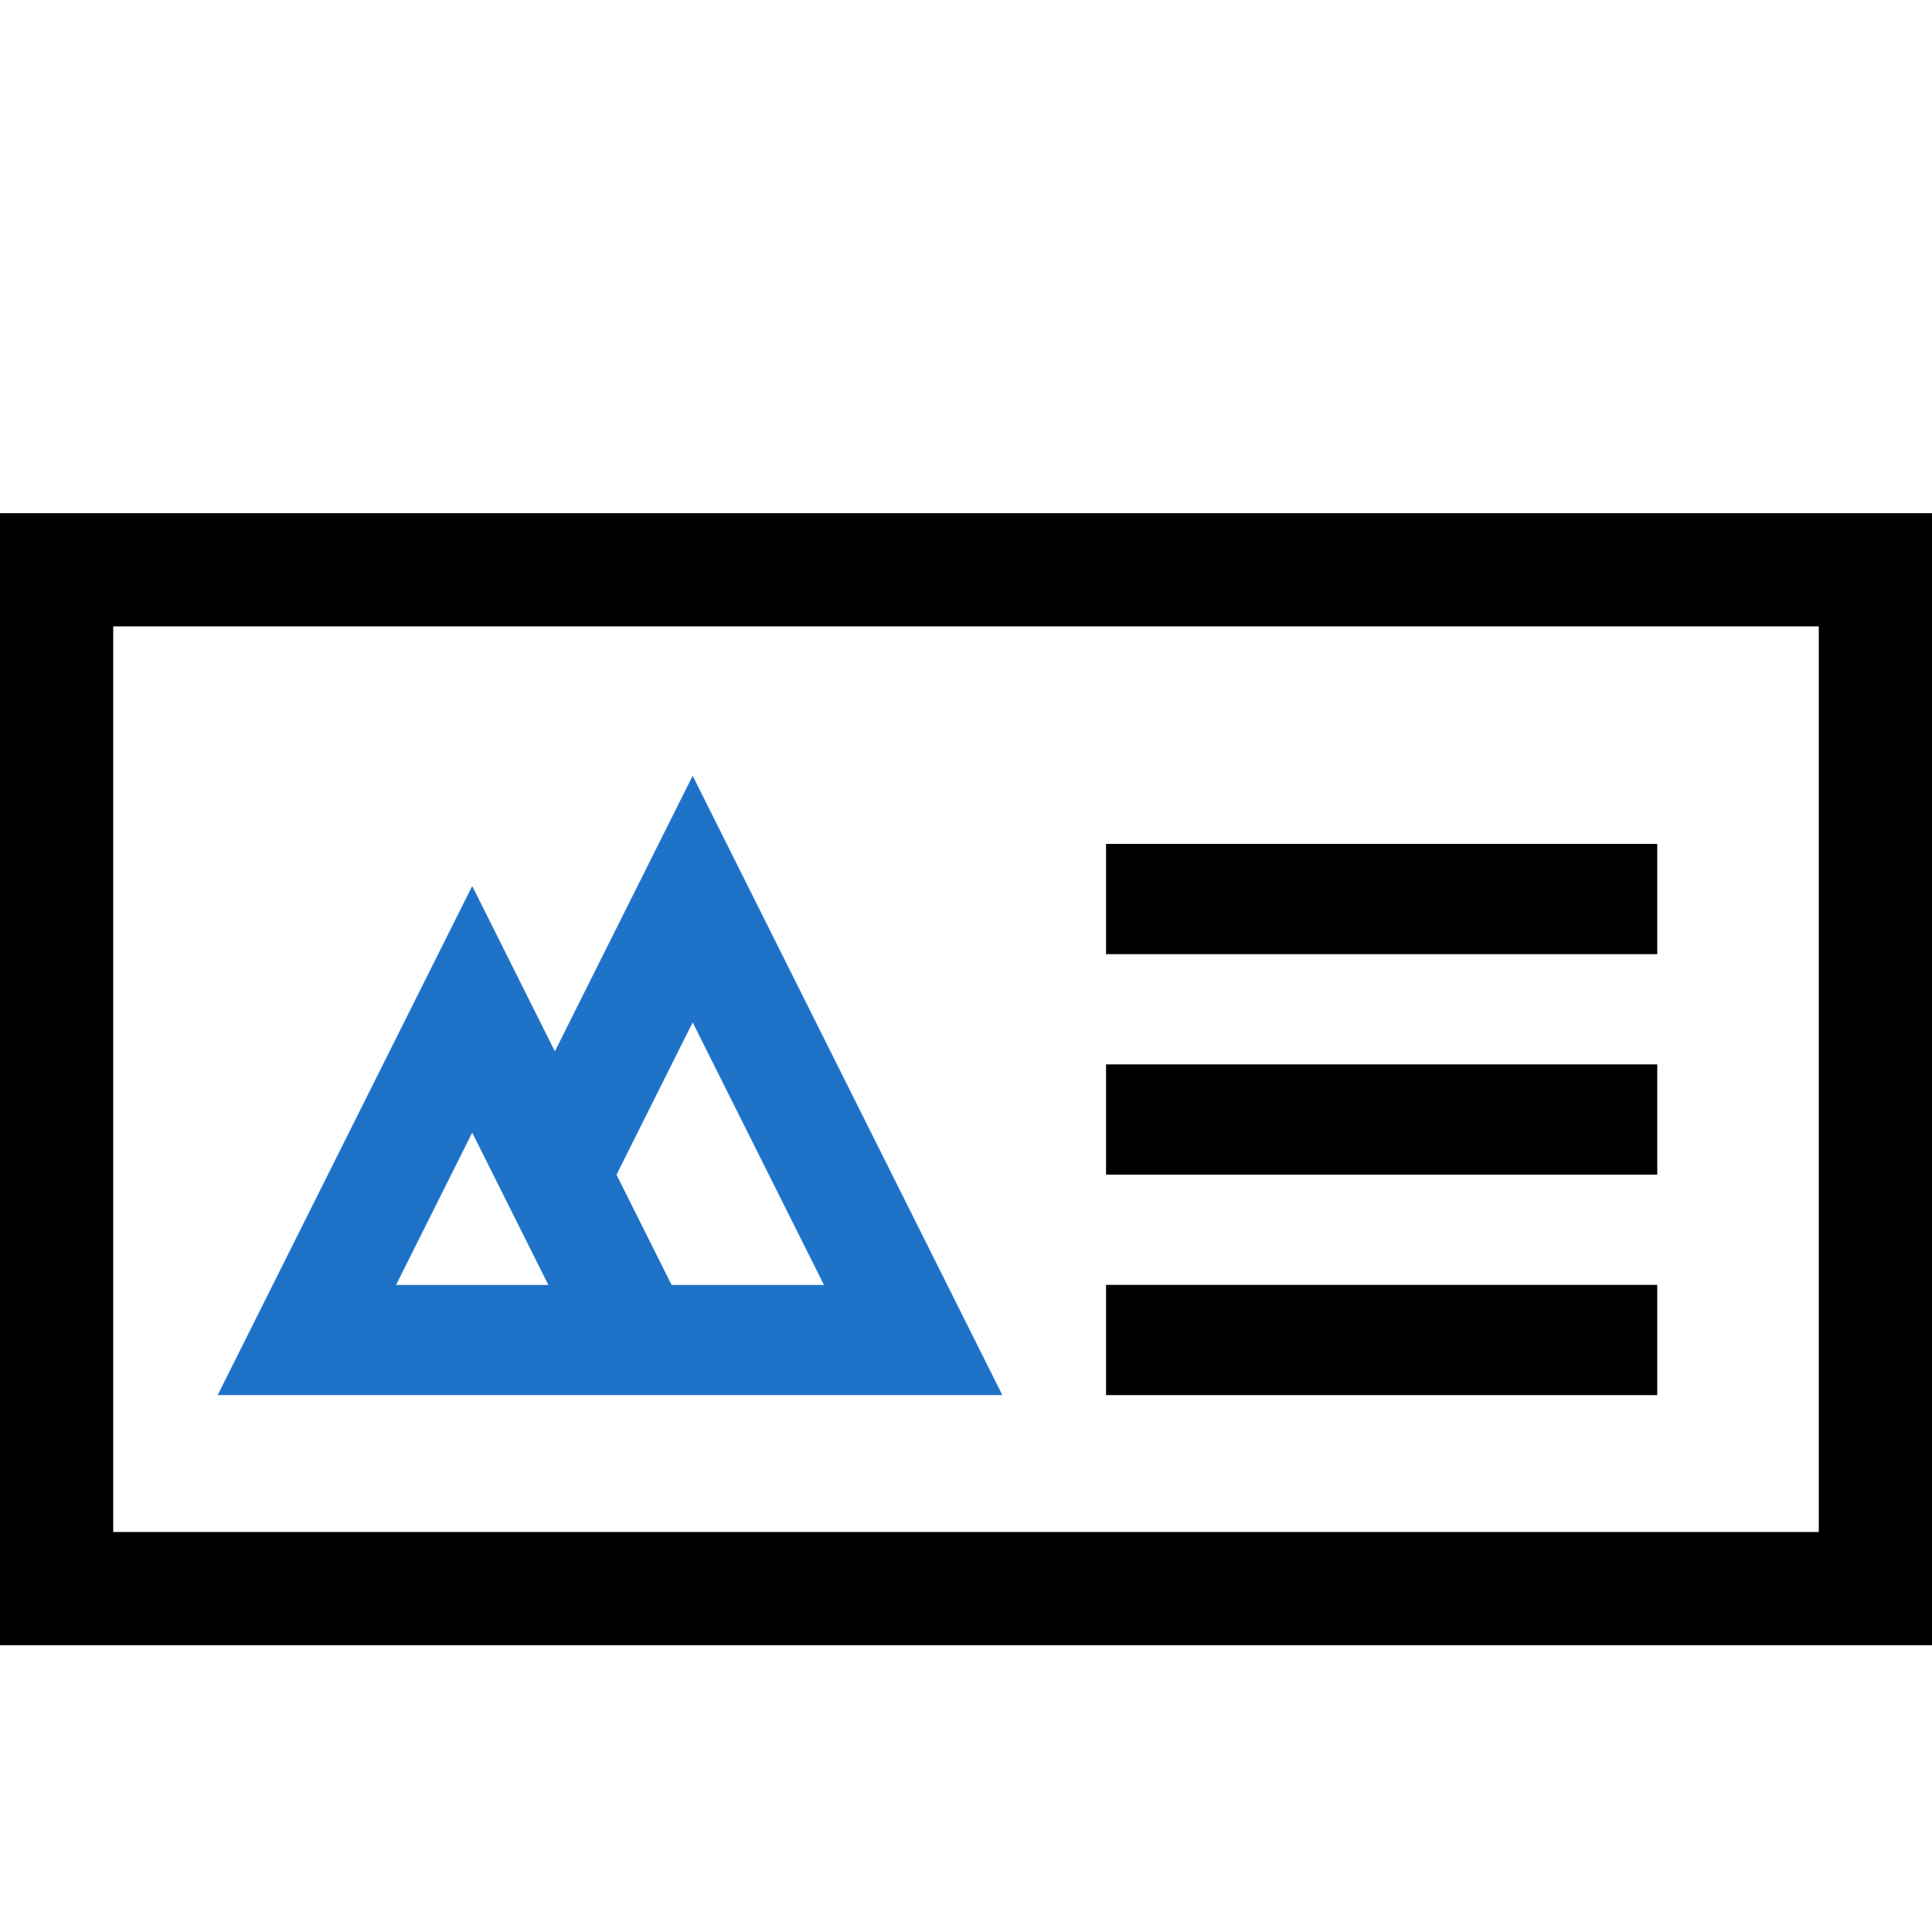 <svg xmlns="http://www.w3.org/2000/svg" width="80" height="80" viewBox="0 0 80 80">
    <defs>
        <clipPath id="prefix__clip-path">
            <path id="prefix__Rectangle_154" d="M0 0H80V80H0z" data-name="Rectangle 154" transform="translate(256 2432)" style="fill:#fff"/>
        </clipPath>
    </defs>
    <g id="prefix__Mask_Group_55" data-name="Mask Group 55" transform="translate(-256 -2432)">
        <g id="prefix__banner" transform="translate(256 2432)">
            <path id="prefix__Path_1605" d="M0 21.25v46.875h80V21.25zm75.312 42.187H4.687v-37.5h70.625z" data-name="Path 1605"/>
            <path id="prefix__Path_1606" d="M41.747 58.06L28.924 32.415l-5.706 11.412-3.423-6.847-10.54 21.08zM16.641 53.5l3.154-6.308 3.154 6.308zm9.129-4.565l3.154-6.308L34.361 53.5h-6.309z" data-name="Path 1606" transform="translate(-.242 -.292)" style="fill:#1e73c9"/>
            <path id="prefix__Path_1607" d="M47.031 54.063h22.824v4.565H47.031z" data-name="Path 1607" transform="translate(-1.232 -.859)"/>
            <path id="prefix__Path_1608" d="M47.031 44.688h22.824v4.565H47.031z" data-name="Path 1608" transform="translate(-1.232 -.614)"/>
            <path id="prefix__Path_1609" d="M47.031 35.312h22.824v4.565H47.031z" data-name="Path 1609" transform="translate(-1.232 -.368)"/>
        </g>
    </g>
</svg>

